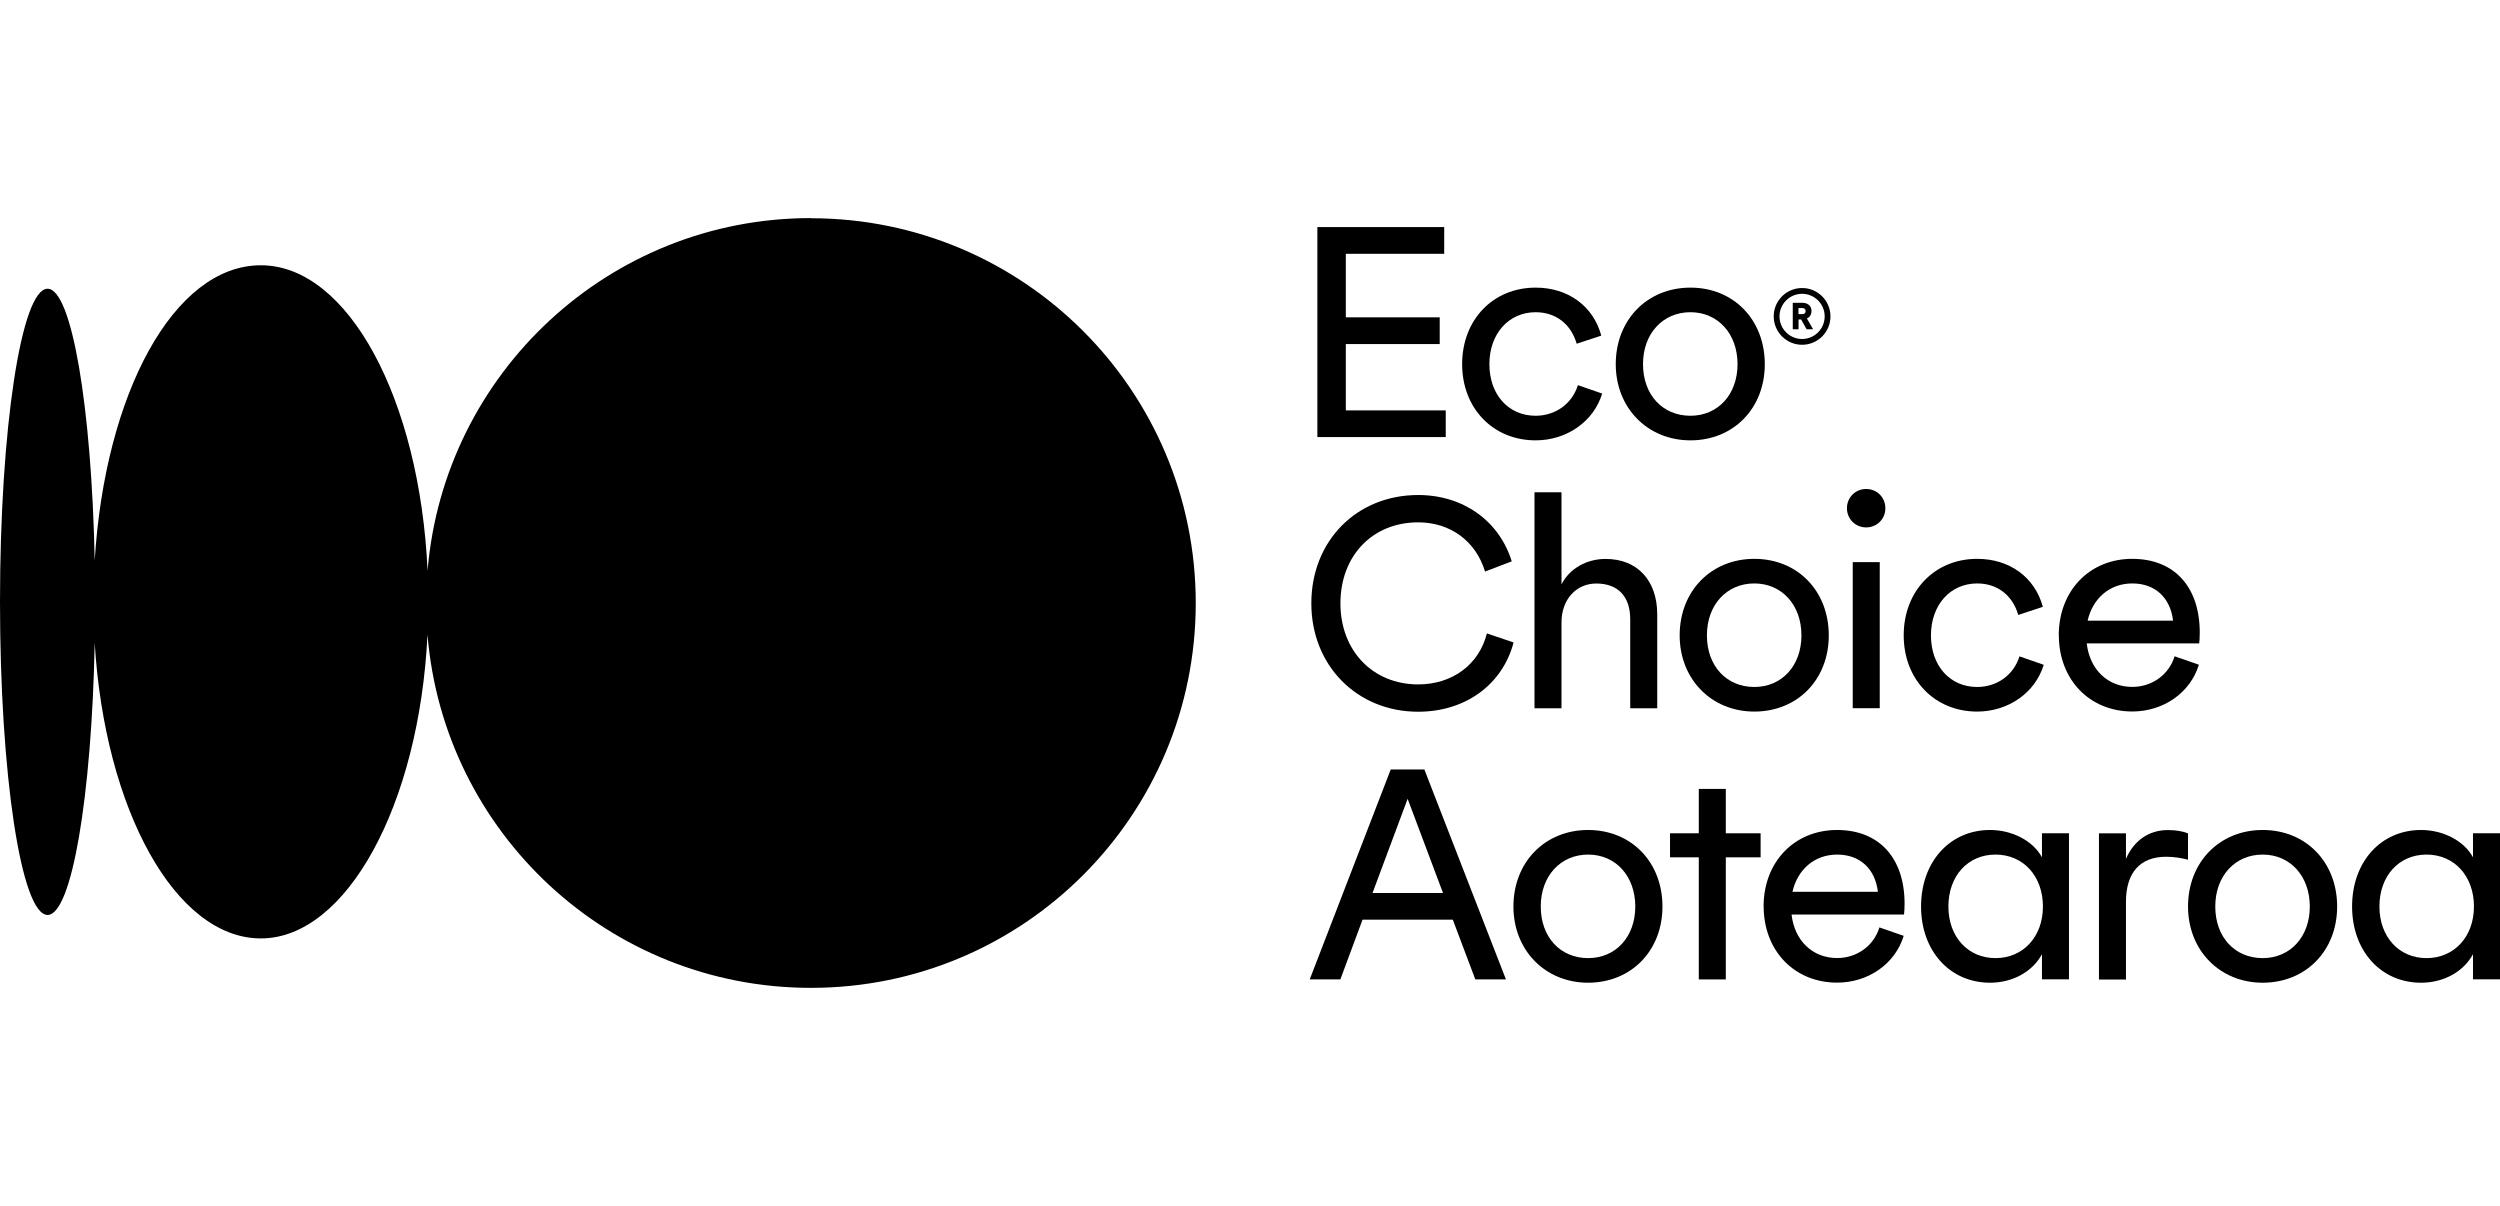 <?xml version="1.0" encoding="UTF-8"?>
<svg id="Layer_1" xmlns="http://www.w3.org/2000/svg" viewBox="0 0 311 150">
  <path d="M100.88,27.13c-25.09,0-45.65,19.3-47.69,43.86-.97-21.3-9.88-37.99-20.74-37.99s-19.41,16.04-20.67,36.75c-.38-19.09-2.86-33.83-5.86-33.83-3.27,0-5.92,17.44-5.92,38.95s2.65,38.95,5.92,38.95c3,0,5.48-14.74,5.86-33.83,1.26,20.71,10.03,36.75,20.67,36.75s19.71-16.59,20.73-37.8c2,24.6,22.58,43.95,47.7,43.95,26.44,0,47.87-21.43,47.87-47.87s-21.43-47.87-47.87-47.87Z"/>
  <g>
    <path d="M224.74,40.96l-.68-1.22h-.32v1.22h-.72v-3.29h1.23c.66,0,1.1.41,1.1,1.01,0,.44-.21.78-.57.94l.77,1.34h-.8ZM224.2,39.08c.27,0,.42-.14.42-.38s-.16-.38-.43-.38h-.46v.76h.47Z"/>
    <path d="M224.18,42.89c-1.94,0-3.53-1.58-3.53-3.53s1.58-3.53,3.53-3.53,3.53,1.58,3.53,3.53-1.58,3.53-3.53,3.53ZM224.18,36.55c-1.55,0-2.81,1.26-2.81,2.81s1.26,2.81,2.81,2.81,2.81-1.26,2.81-2.81-1.26-2.81-2.81-2.81Z"/>
  </g>
  <g>
    <path d="M163.87,28.25h15.79v3.32h-12.24v7.91h11.68v3.32h-11.68v8.25h12.43v3.32h-15.97v-26.12Z"/>
    <path d="M181.89,45.3c0-5.52,3.84-9.52,9.14-9.52,4.03,0,7.17,2.28,8.17,5.97l-3.06,1.01c-.71-2.46-2.61-3.92-5.11-3.92-3.36,0-5.75,2.69-5.75,6.46s2.35,6.42,5.75,6.42c2.46,0,4.55-1.49,5.26-3.81l3.02,1.05c-1.05,3.47-4.4,5.82-8.28,5.82-5.3,0-9.14-3.99-9.14-9.48Z"/>
    <path d="M201,45.3c0-5.52,3.92-9.52,9.29-9.52s9.25,3.99,9.25,9.52-3.92,9.48-9.25,9.48-9.29-4.03-9.29-9.48ZM210.29,51.72c3.43,0,5.86-2.65,5.86-6.42s-2.43-6.46-5.86-6.46-5.9,2.65-5.9,6.46,2.43,6.42,5.9,6.42Z"/>
    <path d="M163.13,75.05c0-7.76,5.63-13.47,13.29-13.47,5.6,0,10.08,3.21,11.64,8.25l-3.32,1.27c-1.16-3.81-4.33-6.12-8.32-6.12-5.67,0-9.67,4.14-9.67,10.08s4.07,10.08,9.67,10.08c4.25,0,7.57-2.46,8.55-6.34l3.32,1.12c-1.38,5.26-6.01,8.62-11.87,8.62-7.61,0-13.29-5.75-13.29-13.47Z"/>
    <path d="M190.89,61.24h3.36v11.46c.97-1.94,3.1-3.17,5.49-3.17,3.92,0,6.42,2.65,6.42,6.9v11.68h-3.36v-11.08c0-2.84-1.53-4.44-4.22-4.44-2.5,0-4.33,1.98-4.33,4.85v10.67h-3.36v-26.87Z"/>
    <path d="M208.95,79.04c0-5.52,3.92-9.52,9.29-9.52s9.26,3.99,9.26,9.52-3.92,9.48-9.26,9.48-9.29-4.03-9.29-9.48ZM218.24,85.46c3.43,0,5.86-2.65,5.86-6.42s-2.43-6.46-5.86-6.46-5.9,2.65-5.9,6.46,2.43,6.42,5.9,6.42Z"/>
    <path d="M232.15,60.83c1.34,0,2.39,1.04,2.39,2.39s-1.05,2.39-2.39,2.39-2.39-1.05-2.39-2.39,1.05-2.39,2.39-2.39ZM230.48,69.93h3.36v18.17h-3.36v-18.17Z"/>
    <path d="M236.82,79.04c0-5.52,3.84-9.52,9.14-9.52,4.03,0,7.17,2.28,8.17,5.97l-3.06,1.01c-.71-2.46-2.61-3.92-5.11-3.92-3.36,0-5.75,2.69-5.75,6.46s2.35,6.42,5.75,6.42c2.46,0,4.55-1.49,5.26-3.81l3.02,1.05c-1.05,3.47-4.4,5.82-8.28,5.82-5.3,0-9.14-3.99-9.14-9.48Z"/>
    <path d="M256.11,79.04c0-5.56,3.84-9.52,9.14-9.52s8.4,3.55,8.4,9.18c0,.64-.04,1.05-.07,1.34h-13.99c.37,3.25,2.61,5.41,5.67,5.41,2.43,0,4.55-1.49,5.26-3.81l3.02,1.05c-1.05,3.47-4.4,5.82-8.28,5.82-5.34,0-9.14-3.99-9.14-9.48ZM270.33,77.21c-.34-2.87-2.24-4.63-5.07-4.63s-4.93,1.87-5.56,4.63h10.63Z"/>
    <path d="M173.01,95.72h4.18l10.15,26.12h-3.81l-2.8-7.43h-11.23l-2.76,7.43h-3.81l10.08-26.12ZM179.51,111.09l-4.4-11.72-4.37,11.72h8.77Z"/>
    <path d="M188.27,112.77c0-5.52,3.92-9.52,9.29-9.52s9.25,3.99,9.25,9.52-3.92,9.48-9.25,9.48-9.29-4.03-9.29-9.48ZM197.57,119.19c3.43,0,5.86-2.65,5.86-6.42s-2.43-6.46-5.86-6.46-5.9,2.65-5.9,6.46,2.43,6.42,5.9,6.42Z"/>
    <path d="M211.33,106.65h-3.58v-2.99h3.58v-5.52h3.36v5.52h4.33v2.99h-4.33v15.19h-3.36v-15.19Z"/>
    <path d="M219.39,112.77c0-5.56,3.84-9.52,9.14-9.52s8.4,3.55,8.4,9.18c0,.64-.04,1.05-.07,1.34h-13.99c.37,3.25,2.61,5.41,5.67,5.41,2.43,0,4.55-1.49,5.26-3.81l3.02,1.05c-1.05,3.47-4.4,5.82-8.28,5.82-5.34,0-9.14-3.99-9.14-9.48ZM233.61,110.94c-.34-2.87-2.24-4.63-5.07-4.63s-4.93,1.87-5.56,4.63h10.63Z"/>
    <path d="M238.98,112.77c0-5.56,3.58-9.52,8.58-9.52,2.8,0,5.37,1.38,6.46,3.4v-2.99h3.36v18.17h-3.36v-3.13c-1.16,2.16-3.62,3.55-6.46,3.55-5,0-8.58-3.96-8.58-9.48ZM248.24,119.19c3.43,0,5.9-2.65,5.9-6.42s-2.43-6.46-5.9-6.46-5.86,2.69-5.86,6.46,2.43,6.42,5.86,6.42Z"/>
    <path d="M261.11,103.67h3.36v3.17c1.01-2.31,2.87-3.58,5.22-3.58.97,0,1.87.15,2.5.41v3.28c-.71-.19-1.68-.37-2.72-.37-3.25,0-5,1.98-5,5.6v9.67h-3.36v-18.17Z"/>
    <path d="M272.19,112.77c0-5.52,3.92-9.52,9.29-9.52s9.26,3.99,9.26,9.52-3.92,9.48-9.26,9.48-9.29-4.03-9.29-9.48ZM281.48,119.19c3.43,0,5.86-2.65,5.86-6.42s-2.43-6.46-5.86-6.46-5.9,2.65-5.9,6.46,2.43,6.42,5.9,6.42Z"/>
    <path d="M292.6,112.77c0-5.56,3.58-9.52,8.58-9.52,2.8,0,5.37,1.38,6.46,3.4v-2.99h3.36v18.17h-3.36v-3.13c-1.16,2.16-3.62,3.55-6.46,3.55-5,0-8.58-3.96-8.58-9.48ZM301.86,119.19c3.43,0,5.9-2.65,5.9-6.42s-2.43-6.46-5.9-6.46-5.86,2.69-5.86,6.46,2.43,6.42,5.86,6.42Z"/>
  </g>
</svg>